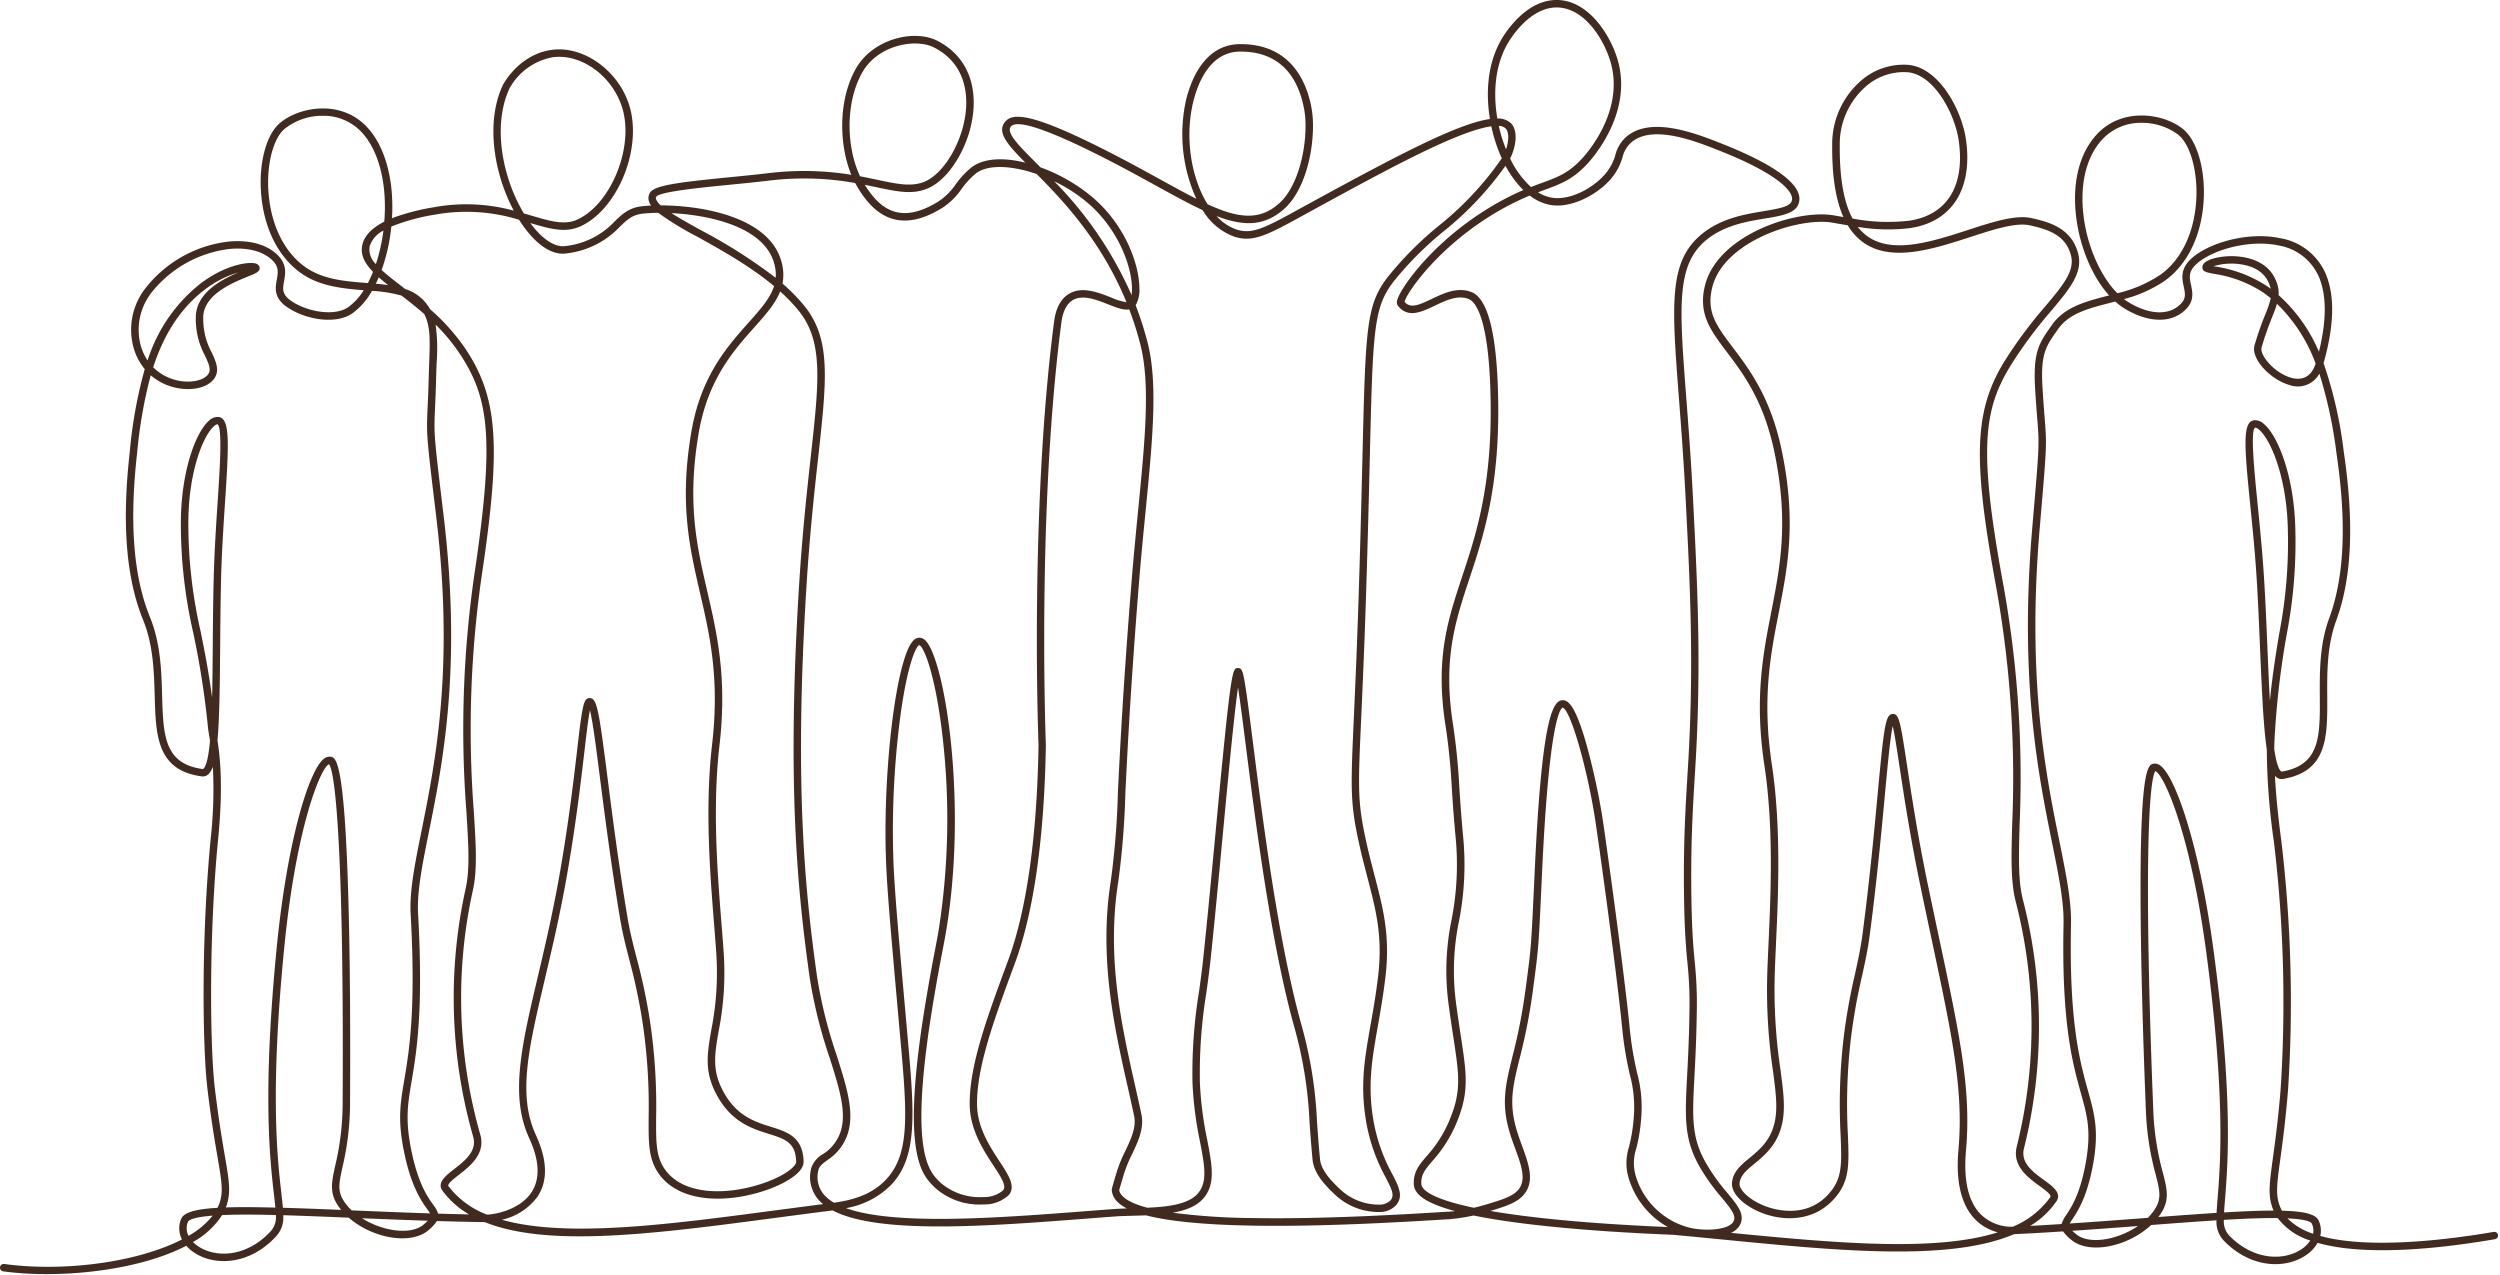 <svg xmlns="http://www.w3.org/2000/svg" xmlns:xlink="http://www.w3.org/1999/xlink" width="455" height="232" viewBox="0 0 455 232"><defs><clipPath id="a"><rect width="454.648" height="231.889" fill="none"/></clipPath><clipPath id="c"><rect width="455" height="232"/></clipPath></defs><g id="b" clip-path="url(#c)"><g clip-path="url(#a)"><path d="M454.639,224.757a.68.68,0,0,0-.783-.553c-7.526,1.3-22.4,3.287-31.565.741a4.3,4.3,0,0,0-.315-2.848c-.538-1.133-2.707-1.653-6.666-1.752a6.622,6.622,0,0,1-.4-.879c-.768-2.062-.513-3.932.1-8.452.391-2.87.927-6.8,1.4-12.429a247.53,247.53,0,0,0-1.217-45.591c-.664-5.018-1-8.868-1.158-11.822a1.947,1.947,0,0,0,.275.277,1.431,1.431,0,0,0,1.171.325c8.16-1.367,8.122-7.689,8.077-15.008-.027-4.324-.056-9.226,1.628-13.8,2.849-7.725,3.3-17.771,1.385-30.71a77.49,77.49,0,0,0-3.683-16.163c1.926-6.732,2.074-12.158.441-16.132A10.987,10.987,0,0,0,415,43.352c-5.991-1.279-13.254.935-16.277,3.806-1.96,1.861-1.583,3.614-1.281,5.023.3,1.391.514,2.4-1.124,3.633-2.628,1.983-6.477.791-9.2-.985q-.279-.181-.553-.39a24.082,24.082,0,0,0,7.385-3.311c4.32-3.061,6.925-8.644,7.148-15.32.18-5.381-1.339-10.331-3.78-12.318-3.477-2.829-11.088-4.093-15.753,1.027-3.176,3.484-4.483,8.856-3.683,15.126.71,5.556,2.988,10.816,5.974,14.125l-.27.07c-4.036,1.046-7.848,2.034-10.134,5.3l-.223.318c-2.089,2.974-3.239,4.612-2.838,11.276.147,2.428.28,4.1.387,5.44.385,4.827.385,4.827-.835,19.058l-.054.629c-2.4,27.949,1.078,45.112,3.614,57.644,1.2,5.933,2.149,10.62,2.063,14.682-.386,18.034,1.657,25.373,3.148,30.732,1.147,4.121,1.9,6.843.949,12.39-1.024,5.955-2.668,8.42-3.651,9.892a5.133,5.133,0,0,0-.8,1.576c-1.9.122-3.817.236-5.721.339a15.707,15.707,0,0,0,4.759-4.438c1.048-1.522-.618-2.733-2.229-3.9-2.012-1.462-4.293-3.12-3.665-5.741a91.985,91.985,0,0,0-.154-45.165c-.913-3.487-.8-7.829-.632-13.839a196.886,196.886,0,0,0-3.182-44.776c-4.3-23.73-3.324-30.79,1.577-38.779A79.786,79.786,0,0,1,373.3,56.6c3.411-4.069,5.875-7.01,4.9-10.563-1.295-4.7-5.59-5.685-8.432-6.335-2.915-.666-7.129.7-11.591,2.151-6.453,2.1-13.768,4.469-18.351,1.114a8.526,8.526,0,0,1-1.708-1.675,32.727,32.727,0,0,0,9.6.208c7.586-1.163,11.358-7.177,10.09-16.088-.756-5.314-4.8-13-10.416-13.6a11.783,11.783,0,0,0-8.991,3.148,15.274,15.274,0,0,0-4.943,11.5c-.04,5.569.633,9.891,2.042,13.041q-.687-.117-1.369-.238l-.376-.066c-6.638-1.158-21.1,3.426-23.44,12.74-1.3,5.158,1.018,8.221,3.949,12.1,3.012,3.983,6.759,8.94,8.7,18.341,2.6,12.616,1.057,20.537-.58,28.922-1.521,7.791-3.1,15.849-1.257,28.044,1.705,11.31,1.151,23.442.747,32.3-.094,2.058-.183,4-.235,5.736a100,100,0,0,0,1.05,17.588c.453,3.438.811,6.154.434,8.58-.591,3.8-2.773,5.605-4.7,7.2-1.576,1.3-3.066,2.536-3.207,4.582-.135,1.954,2.3,4.287,5.792,5.548,4.2,1.516,9.972,1.351,13.585-3.663,2.038-2.828,1.92-5.782,1.725-10.676a103.6,103.6,0,0,1,.542-17.5,106.277,106.277,0,0,1,2.015-11.341c.548-2.489,1.065-4.839,1.4-7.386,1.321-10.023,2.166-19.093,2.782-25.716.512-5.491.966-10.378,1.414-12.451.347,1.445.768,4.227,1.237,7.322.82,5.41,1.943,12.819,3.816,21.84.726,3.5,1.412,6.727,2.051,9.735,3.755,17.677,5.823,27.414,4.86,38.247-.511,5.749.5,9.983,2.991,12.584a8.776,8.776,0,0,0,4.168,2.409c-11.391,3.614-29.531,1.946-48.556.1a3.3,3.3,0,0,0,1.733-1.64c.766-1.818-.554-3.411-2.38-5.616a35.667,35.667,0,0,1-3.993-5.6c-2.583-4.666-2.4-8.159-2-15.813.153-2.948.344-6.616.411-11.169a73.479,73.479,0,0,0-.369-9.487c-.238-2.529-.507-5.4-.606-11.708-.15-9.6.276-16.556.619-22.148.063-1.034.124-2.031.179-3,1.014-17.882.279-32.2-.5-47.359-.371-7.227-.833-13.264-1.241-18.589-1.261-16.459-1.836-23.971,3.565-28.5,3.272-2.745,7.45-3.436,10.807-3.991,3.271-.541,5.853-.968,6.2-3.156.6-3.766-7.166-7.7-13.788-10.336-4.881-1.944-13.051-5.2-17.6-1.447A6.514,6.514,0,0,0,294,28.2a9.191,9.191,0,0,1-2.158,3.811c-2.23,2.386-6.2,4.512-9.455,3.958A6.847,6.847,0,0,1,279.92,35c.417-.157.819-.305,1.211-.449,2.921-1.073,5.031-1.849,7.652-4.611.866-.912,8.384-9.192,5.686-18.863C293.254,6.712,289.334.165,283.522,0c-5.759-.158-9.605,6.022-10.316,7.263-2.452,4.28-2.838,9.564-2.039,14.4-5.814.8-16.956,6.676-32.682,15.267q-.975.531-1.847,1.012c-6.313,3.469-8.675,4.768-11.547,3.844a8.757,8.757,0,0,1-3.679-2.462c4.866,1.872,8.689,1.927,12.309-1.309,4.527-4.048,5.839-13.285,5.015-18.122C237.98,15.456,235.3,8.031,225.8,8.031h-.122c-6.361.042-8.871,6.345-9.8,10.1a28.493,28.493,0,0,0,1.851,18.048c-1.983-1-4.167-2.2-6.6-3.54-2.758-1.517-5.883-3.237-9.367-5.014-13.647-6.959-17.4-7.216-18.831-5.46-1.529,1.874.324,4.049,3.684,7.439-3.944-.978-7.631-.864-9.884.922a15.83,15.83,0,0,0-2.792,3.017,11.463,11.463,0,0,1-3.194,3.159c-3,1.833-5.535,2.443-7.749,1.865-2.062-.539-3.9-2.155-5.6-4.932.711.142,1.385.285,2.024.421,3.876.822,6.675,1.417,9.445.228,4.314-1.851,8.134-8.741,8.343-15.046.178-5.354-2.17-9.549-6.608-11.813-4.276-2.18-11.887-.33-14.927,5.237-3.216,5.888-2.9,13.885-.737,19.147a53.928,53.928,0,0,0-15.292-.271c-2.182.258-4.544.491-6.827.716-9.474.935-13.712,1.485-14.521,2.824a1.864,1.864,0,0,0-.211,1.475,2.738,2.738,0,0,0,.414.856c-.678.032-1.287.082-1.807.146-2.278.281-3.517,1.48-4.829,2.749a14.4,14.4,0,0,1-8.915,4.472c-1.851.305-4.131-1.136-6.264-3.959l-.164-.22c3.524,1.043,6.323,1.845,9.049.628,6.453-2.882,10.958-13.021,9.271-20.863-1.484-6.9-8.255-12.166-14.483-11.278-5.96.849-8.8,6.315-8.821,6.369-3.215,6.795-1.625,16.176,1.972,22.883A32.724,32.724,0,0,0,79,37.714a39.545,39.545,0,0,0-7.655,2c.42-7.07-1.307-13.27-4.707-16.754C61.8,18,54.236,19.521,50.858,22.468c-2.372,2.069-3.722,7.068-3.36,12.435.451,6.664,3.244,12.156,7.666,15.067,3.3,2.171,7.374,2.561,11.033,2.849a10.847,10.847,0,0,1-2.794,3.07c-2.521,1.769-7.6.849-10.447-1.155-1.68-1.18-1.5-2.192-1.247-3.593.254-1.419.57-3.184-1.452-4.976-1.955-1.734-4.97-2.519-8.494-2.213a22.45,22.45,0,0,0-15.234,8.433A12.24,12.24,0,0,0,24.42,63.647a10.66,10.66,0,0,0,1.924,3.529A82.608,82.608,0,0,0,23.622,82.2c-1.474,13-.679,23.022,2.431,30.646,1.84,4.51,1.977,9.409,2.1,13.732.2,7.317.382,13.636,8.585,14.724a1.449,1.449,0,0,0,1.16-.365,3.339,3.339,0,0,0,.841-1.414,81.414,81.414,0,0,1-.375,12.95c-1.78,18.193-1.5,38.2-.617,45.639.667,5.608,1.336,9.518,1.825,12.373.77,4.5,1.089,6.358.391,8.444a7.208,7.208,0,0,1-.367.892c-3.956.233-6.109.827-6.609,1.978a4.362,4.362,0,0,0,.134,3.778C25,229.766,11.528,231.522.77,230.044a.678.678,0,1,0-.184,1.344,58.9,58.9,0,0,0,7.93.5c8.8,0,18.711-1.674,25.387-5.16a7.115,7.115,0,0,0,1.5,1.291c3.76,2.444,10.068,2.2,14.849-3.01a4.961,4.961,0,0,0,1.294-3.838c3.6.1,7.6.268,11.921.448,4.421,3.843,11.447,5.01,14.584,2.216a7.54,7.54,0,0,0,1.471-1.607c2.9.087,5.829.156,8.714.2,11.628,4.7,31.194,2.1,53.106-.8,3.02-.4,6.07-.805,9.131-1.194.343-.043.7-.089,1.063-.138,8.378,4.408,28.376,2.868,46.254,1.493q2.568-.2,5.059-.385c1.043-.078,2.217-.108,3.459-.141.748-.019,1.513-.039,2.278-.07,3.744.972,9.714,1.7,19.233,1.87,12.99.235,27.849-.673,35.836-1.161a31.461,31.461,0,0,0,4.528-.682c2.615.539,5.849,1.06,9.845,1.548,10.447,1.273,21.672,1.758,25.361,1.918.63.027,1.019.043,1.116.052,3.057.278,6.126.577,9.182.875,21.029,2.049,41.147,4.01,52.877-.993l.141-.005c2.9-.137,5.848-.308,8.771-.5A7.528,7.528,0,0,0,377,225.667c3.226,2.683,10.2,1.282,14.5-2.712,4.309-.327,8.3-.628,11.9-.854a4.963,4.963,0,0,0,1.424,3.791c4.956,5.038,11.268,5.072,14.943,2.5A6.615,6.615,0,0,0,421.8,226.2c8.984,2.566,22.957.943,32.281-.663a.678.678,0,0,0,.553-.783M274.382,7.942c.394-.688,3.98-6.721,9.1-6.582,5.078.14,8.572,6.1,9.68,10.078,2.5,8.951-4.551,16.71-5.363,17.565-2.4,2.533-4.286,3.224-7.137,4.272-.622.229-1.294.476-2.025.764a16.836,16.836,0,0,1-3.791-5.192c1.038-2.057,1.526-4.986.156-6.408a3.365,3.365,0,0,0-2.487-.867c-.784-4.586-.446-9.6,1.864-13.629M274.1,27.178a27.227,27.227,0,0,1-1.318-4.263,1.866,1.866,0,0,1,1.246.464c.631.656.6,2.254.071,3.8m-56.909-8.721c.835-3.371,3.049-9.033,8.494-9.069h.112c8.073,0,10.767,5.831,11.6,10.736.789,4.633-.573,13.3-4.582,16.884-3.606,3.224-7.5,2.7-13.038.164-2.957-4.747-4.214-12.15-2.587-18.714m-60.329-5.147c2.818-5.159,9.793-6.376,13.121-4.679,5.054,2.578,5.982,7.165,5.869,10.559-.19,5.737-3.706,12.207-7.523,13.845-2.376,1.019-5,.462-8.629-.309-.972-.206-2.021-.429-3.16-.641-2.348-4.884-2.868-12.936.321-18.776m-64.1,2.723a11.31,11.31,0,0,1,7.786-5.607c5.568-.793,11.625,3.983,12.968,10.22,1.54,7.157-2.669,16.736-8.5,19.34-2.3,1.03-4.929.252-8.251-.732-.46-.136-.93-.275-1.414-.414-3.877-6.411-5.806-16.009-2.589-22.807M55.911,48.842c-4.065-2.676-6.637-7.788-7.059-14.026-.331-4.893.86-9.55,2.9-11.327a11.037,11.037,0,0,1,6.99-2.418A9.48,9.48,0,0,1,65.666,23.9c3.248,3.33,4.834,9.451,4.274,16.442-1.964,1-3.549,2.344-3.983,4.163s.4,3.386,1.931,4.976a22.048,22.048,0,0,1-.935,2.038l-.212-.017c-3.782-.294-7.692-.6-10.829-2.664m12.5-.781a3.645,3.645,0,0,1-1.133-3.238,4.93,4.93,0,0,1,2.5-2.848,31.934,31.934,0,0,1-1.363,6.085m.519,2.418c.519.463,1.087.931,1.69,1.411-.722-.1-1.466-.181-2.223-.249q.277-.562.533-1.162m-30.213,67.06c-.024,3.206-.05,6.447-.118,9.432-.646-4.866-1.4-8.635-2.093-12.061a87.5,87.5,0,0,1-2.232-19.675c0-9.364,2.718-15.954,4.647-17.642a1.251,1.251,0,0,1,.663-.376c.913.662.422,8.08.028,14.041-.282,4.262-.6,9.092-.727,14.035-.1,4.1-.136,8.243-.168,12.246m-4.487,104.8c.09-.209.694-.785,4.471-1.087a15.041,15.041,0,0,1-4.394,3.672,2.966,2.966,0,0,1-.078-2.585m15.027,1.754c-4.271,4.65-9.83,4.923-13.111,2.791a6.025,6.025,0,0,1-1.023-.834,14.857,14.857,0,0,0,5.3-4.9c.805-.037,1.715-.063,2.743-.076,2.094-.025,4.45,0,7.032.067a3.768,3.768,0,0,1-.939,2.957m2.222-4.276c-.063-.763-.162-1.632-.277-2.641-.728-6.39-2.084-18.285.524-44.694,2.2-22.275,6.689-32.84,8.148-33.4,1.312,1.7,2.725,18.734,2.482,61.593a49.579,49.579,0,0,1-1.345,11.447c-.741,3.373-1.17,5.327,1.08,8.08-3.96-.163-7.492-.3-10.612-.389m25.674,3.006c-2.261,2.015-7.436,1.334-11.271-1.1,3.821.159,7.871.323,11.982.456-.187.179-.423.39-.712.647M64.341,220.3l-.328-.014q-.227-.212-.44-.434c-2.318-2.536-2-3.97-1.241-7.434a50.862,50.862,0,0,0,1.377-11.73c.065-11.416.041-27.831-.437-41.206-.769-21.517-2.222-21.666-3.183-21.764a1.617,1.617,0,0,0-1.194.424c-2.712,2.217-6.621,14.959-8.521,34.207-2.622,26.554-1.256,38.541-.522,44.981.109.954.2,1.759.262,2.451-3.581-.09-6.574-.111-9.01-.029.05-.13.1-.261.142-.393.805-2.41.446-4.507-.341-9.1-.487-2.841-1.153-6.731-1.815-12.3-.855-7.2-1.127-27.488.62-45.347.928-9.488.35-14.775-.127-17.867.357-3.962.429-9.709.487-17.191.031-4,.063-8.131.167-12.222.125-4.915.443-9.731.724-13.98.714-10.792.921-15.183-1.162-15.46a2.258,2.258,0,0,0-1.775.686c-2.476,2.167-5.108,9.445-5.11,18.662a88.578,88.578,0,0,0,2.259,19.942,155.333,155.333,0,0,1,2.676,17.2c.038.392.115.857.213,1.447.049.3.1.621.158.975-.245,2.715-.623,4.6-1.216,5.118-.057.05-.077.046-.092.044-7.058-.936-7.2-6.171-7.408-13.418-.125-4.438-.266-9.468-2.2-14.206-3.022-7.408-3.787-17.215-2.339-29.981A84.415,84.415,0,0,1,27.432,68.3a10.437,10.437,0,0,0,6.284,2.5c2.678.133,4.859-.81,5.559-2.4.591-1.341-.027-2.688-.742-4.248A12.873,12.873,0,0,1,37,57.463c.291-3.939,5.368-6.013,8.1-7.127,1.412-.577,1.941-.793,2.114-1.282a.772.772,0,0,0-.051-.632,1.1,1.1,0,0,0-.784-.5c-1.289-.273-5.409.278-9.93,3.719A28.958,28.958,0,0,0,26.861,65.6a9.533,9.533,0,0,1-1.15-2.375,11.023,11.023,0,0,1,1.882-10A21.363,21.363,0,0,1,41.882,45.3c3.15-.273,5.8.393,7.477,1.877,1.452,1.288,1.26,2.363,1.016,3.723-.26,1.454-.585,3.264,1.8,4.941,3.3,2.314,8.905,3.33,12.005,1.156A12.771,12.771,0,0,0,67.7,52.942a24.675,24.675,0,0,1,5.392.865c1.3,1.007,2.706,2.106,4.11,3.338,1.154,2.2,1.062,4.751.911,8.917-.03.825-.062,1.709-.087,2.662-.063,2.419-.139,4.085-.2,5.424C77.6,79.1,77.6,79.1,79.316,93.392l.075.625c3.307,27.508-.147,44.657-2.669,57.178-1.238,6.146-2.216,11-1.979,15.262.968,17.42-.263,24.733-1.162,30.073-.746,4.433-1.239,7.363,0,13.315,1.286,6.2,3.189,8.851,4.211,10.277a8.459,8.459,0,0,1,.482.713c-4.809-.153-9.542-.35-13.93-.534M37.305,64.713c.626,1.367,1.079,2.354.733,3.137-.457,1.037-2.2,1.692-4.253,1.591a9,9,0,0,1-5.906-2.594c1.731-5.315,4.547-10.446,9.388-14.13a18.223,18.223,0,0,1,6.094-3.127c-3.083,1.322-7.4,3.591-7.711,7.773A14.027,14.027,0,0,0,37.3,64.712M79.744,220.88a5.077,5.077,0,0,0-.854-1.548c-1.032-1.438-2.758-3.846-3.986-9.762-1.183-5.7-.707-8.533.014-12.814.909-5.4,2.154-12.8,1.178-30.373-.227-4.088.736-8.868,1.955-14.919,2.54-12.612,6.019-29.885,2.687-57.608l-.075-.625c-1.7-14.182-1.7-14.182-1.485-19.019.061-1.344.137-3.018.2-5.45.025-.949.056-1.828.086-2.649a32.846,32.846,0,0,0-.182-7.029,33.4,33.4,0,0,1,4.375,5.269c5.17,7.818,6.385,14.84,2.9,38.7A196.985,196.985,0,0,0,84.9,147.914c.368,6,.634,10.336-.16,13.852a91.967,91.967,0,0,0,1.386,45.144c.716,2.6-1.506,4.332-3.468,5.862-1.57,1.226-3.195,2.493-2.1,3.978a16.044,16.044,0,0,0,4.81,4.271c-1.874-.037-3.757-.085-5.632-.141m1.911-4.936c-.291-.394.539-1.088,1.839-2.1,2.067-1.613,4.9-3.822,3.941-7.292a90.642,90.642,0,0,1-1.371-44.485c.836-3.7.565-8.121.19-14.233A195.754,195.754,0,0,1,87.9,103.251C91.182,80.782,90.514,72.26,84.79,63.6a37.253,37.253,0,0,0-6.513-7.32,9.3,9.3,0,0,0-.656-1A7.863,7.863,0,0,0,73.747,52.6l-.446-.344c-1.485-1.143-2.81-2.163-3.843-3.122a33.111,33.111,0,0,0,1.763-7.9,37,37,0,0,1,8.016-2.182A32.288,32.288,0,0,1,94.471,40q.542.858,1.126,1.632c2.483,3.287,5.17,4.879,7.568,4.479a15.749,15.749,0,0,0,9.635-4.835c1.243-1.2,2.224-2.152,4.052-2.377a26.48,26.48,0,0,1,2.939-.166,55.455,55.455,0,0,0,7.075,4.324c4.434,2.467,9.664,5.376,14.014,9.015-.7,2.218-2.468,4.2-4.615,6.611-3.877,4.347-8.7,9.757-10.431,19.867-2.218,12.965-.373,20.958,1.581,29.42,1.76,7.623,3.58,15.5,2.185,27.523-1.333,11.494-.36,23.676.351,32.572.164,2.048.318,3.982.429,5.7a53.3,53.3,0,0,1-.918,13.646c-.793,4.6-1.366,7.919,1.319,12.46,2.631,4.451,6.23,5.582,9.121,6.49,2.957.929,4.91,1.543,5,5.08.018.733-1.734,2.394-5.682,3.8-6.382,2.268-14.424,2.487-18-2.138-1.847-2.387-1.832-5.011-1.8-9.774a104.765,104.765,0,0,0-1.153-17.676,107.315,107.315,0,0,0-2.427-11.4c-.625-2.439-1.215-4.744-1.628-7.22-1.658-9.947-2.763-18.6-3.651-25.554-1.577-12.354-1.922-14.343-3.172-14.426-1.2-.073-1.394,1.269-2.344,9.4-.633,5.419-1.5,12.842-3.059,21.885-1.279,7.421-2.789,13.837-4.122,19.5-2.953,12.547-5.087,21.613-1.553,29.3,1.877,4.084,2.024,7.393.437,9.834-1.943,2.988-6.1,4.011-8.114,4.086a15.82,15.82,0,0,1-6.97-5.123M122.214,38.79c6.935.35,16.762,2.468,18.662,9.059a7.516,7.516,0,0,1,.3,2.716,94.912,94.912,0,0,0-13.654-8.689c-1.945-1.082-3.839-2.135-5.31-3.086m18.951,181.488c-19.429,2.579-38.064,5.051-49.823,1.715a10.928,10.928,0,0,0,6.535-4.274c1.857-2.856,1.743-6.6-.342-11.138-3.339-7.267-1.358-15.685,1.642-28.427,1.337-5.679,2.852-12.117,4.138-19.578,1.565-9.079,2.434-16.523,3.069-21.958.363-3.108.69-5.9.987-7.359.518,2.056,1.139,6.926,1.837,12.4.842,6.6,2,15.634,3.658,25.606.423,2.534,1.02,4.865,1.651,7.334a106.327,106.327,0,0,1,2.4,11.265,103.56,103.56,0,0,1,1.138,17.468c-.028,4.9-.044,7.854,2.088,10.61,3.992,5.16,12.685,5.017,19.528,2.585,3.215-1.142,6.633-3.084,6.584-5.107-.11-4.508-2.944-5.4-5.945-6.341-2.81-.883-5.994-1.883-8.361-5.887-2.431-4.112-1.921-7.067-1.15-11.54a54.465,54.465,0,0,0,.935-13.964c-.112-1.732-.267-3.671-.431-5.724-.706-8.84-1.673-20.946-.355-32.307,1.422-12.251-.425-20.25-2.211-27.985-1.922-8.325-3.738-16.189-1.566-28.886,1.664-9.727,6.345-14.976,10.106-19.194,2.041-2.288,3.835-4.3,4.714-6.55a31.679,31.679,0,0,1,3.214,3.319c4.687,5.654,3.9,12.744,2.343,26.866-.676,6.119-1.518,13.735-2.1,23.086-2.311,36.845-.23,56.237,1.9,71.522a86.977,86.977,0,0,0,3.642,14.657c1.717,5.429,3.074,9.718,2.078,13.221a7.667,7.667,0,0,1-3.31,4.346,4.578,4.578,0,0,0-2.112,2.546,6.275,6.275,0,0,0,1.314,5.733,7.331,7.331,0,0,0,.84.813q-4.341.555-8.632,1.131m8.814-2.835a4.926,4.926,0,0,1-1.01-4.556c.14-.653.784-1.134,1.6-1.744a9.04,9.04,0,0,0,3.8-5.062c1.107-3.9-.3-8.354-2.09-14a85.778,85.778,0,0,1-3.592-14.435c-2.123-15.219-4.2-34.532-1.891-71.25.585-9.319,1.424-16.917,2.1-23.022,1.6-14.5,2.407-21.784-2.646-27.88a33.877,33.877,0,0,0-3.835-3.891,8.585,8.585,0,0,0-.236-4.129c-2.326-8.068-14.564-10.084-21.9-10.1a2.758,2.758,0,0,1-.889-1.166.5.5,0,0,1,.058-.42c.7-.919,8.1-1.649,13.5-2.182,2.289-.226,4.658-.46,6.853-.719a52.72,52.72,0,0,1,15.835.418c.038.071.077.142.116.211,2.018,3.6,4.275,5.678,6.9,6.364,2.589.676,5.467.016,8.8-2.019a12.712,12.712,0,0,0,3.564-3.491,14.512,14.512,0,0,1,2.558-2.779c2.162-1.713,6.537-1.5,11.1.078,4.868,4.9,11.821,12.266,16.343,23.329a11.127,11.127,0,0,1-2.8-.86c-2.438-.959-5.472-2.153-7.859-.542-2.058,1.389-2.4,4.048-2.548,5.183-4.438,34.343-2.819,76.4-2.8,76.781-.326,20.855-3.148,32.733-5.458,39.025l-.5,1.349c-3.431,9.331-6.673,18.144-6.569,25.165.066,4.525,2.521,8.274,4.313,11.01,1.366,2.086,2.444,3.733,1.776,4.518a5.257,5.257,0,0,1-3.6,1.233,10.934,10.934,0,0,1-7.744-2.563l-.055-.052c-2.227-2.144-5.954-5.733-1.118-34.065.7-4.114,1.142-6.4,1.495-8.23.244-1.267.437-2.268.641-3.482,3.881-23.059-.123-48.687-3.6-52.723a1.655,1.655,0,0,0-1.286-.688,1.6,1.6,0,0,0-1.126.566c-3.037,3.211-5.526,23.358-4.93,39.921.194,5.395.924,13.574,2.379,29.882l.149,1.664c1.317,14.678,1.978,22.046-2.73,26.8-2.736,2.762-6.3,3.571-9.259,4a7.173,7.173,0,0,1-1.8-1.443M191.85,32.984a28.307,28.307,0,0,1,6.429,4.221c5.206,4.614,7.66,11.108,7.737,15.189a7.634,7.634,0,0,1-.075,1.3,68.6,68.6,0,0,0-14.09-20.712m10.9,187.061c-1.658.123-3.349.253-5.062.385-15.763,1.213-34.755,2.675-43.718-.545A15.216,15.216,0,0,0,162,215.838c5.151-5.2,4.429-13.254,3.117-27.874l-.15-1.679c-1.452-16.269-2.181-24.436-2.373-29.795a160.341,160.341,0,0,1,1.3-26.353c1.375-10,2.982-12.607,3.4-12.732.858.249,2.993,5.464,4.278,16.9a130.875,130.875,0,0,1-.727,34.929c-.2,1.2-.393,2.193-.635,3.451-.354,1.84-.795,4.13-1.5,8.258-4.957,29.04-1.063,32.789,1.514,35.27l.054.052a12.172,12.172,0,0,0,8.752,2.941,6.442,6.442,0,0,0,4.559-1.7c1.325-1.557,0-3.579-1.675-6.139-1.8-2.743-4.031-6.156-4.092-10.289-.1-6.769,3.1-15.468,6.486-24.677l.5-1.35c2.346-6.39,5.212-18.425,5.54-39.508-.017-.42-1.631-42.363,2.792-76.59.123-.954.412-3.187,1.962-4.234,1.8-1.212,4.351-.207,6.6.68,1.48.582,2.806,1.1,3.816.913a59.2,59.2,0,0,1,2.025,6.383c1.851,7.217.846,17.455-.426,30.416-.409,4.164-.831,8.47-1.2,13.076-1.519,18.981-2.086,30.452-2.461,38.043a147.4,147.4,0,0,1-1.284,16.066c-2.213,14.063.608,26.592,3.1,37.645.4,1.774.776,3.449,1.129,5.113.45,2.121-.554,4.235-1.617,6.474a25.532,25.532,0,0,0-1.461,3.517l-.055.181c-.971,3.236-.971,3.236-.9,3.616.169.975.751,2.083,2.727,3.094-.827.025-1.614.057-2.349.111m.957-3.417c.012-.16.263-1,.869-3.014l.054-.181a24.528,24.528,0,0,1,1.387-3.325c1.113-2.344,2.264-4.768,1.719-7.337-.355-1.672-.733-3.351-1.133-5.128-2.462-10.936-5.252-23.33-3.079-37.137a148.512,148.512,0,0,0,1.3-16.209c.375-7.584.94-19.043,2.458-38,.368-4.593.79-8.893,1.2-13.051,1.285-13.094,2.3-23.437.39-30.885a60.8,60.8,0,0,0-2.178-6.81,5.672,5.672,0,0,0,.681-3.178c-.085-4.514-2.652-11.267-8.193-16.179a31.329,31.329,0,0,0-9.809-5.74l-.7-.706c-3.252-3.252-5.6-5.6-4.688-6.722,1.125-1.379,6.9.577,17.165,5.811,3.465,1.767,6.581,3.481,9.33,4.993,3.132,1.723,5.9,3.247,8.4,4.413a11.188,11.188,0,0,0,5.8,4.84c3.429,1.1,6.118-.377,12.615-3.947l1.843-1.011c8.436-4.608,16.4-8.961,22.856-11.876,4.671-2.111,7.6-3.015,9.426-3.266a27.9,27.9,0,0,0,1.909,5.819c-.058.091-.118.18-.181.267A57.45,57.45,0,0,1,261.965,41a62.737,62.737,0,0,0-8.986,8.915c-4.341,5.31-4.431,9.051-5.016,33.389-.159,6.606-.357,14.826-.685,25.017-.313,9.712-.633,16.8-.865,21.975-.562,12.471-.7,15.434.693,22.085.57,2.729,1.18,5.069,1.77,7.332,1.569,6.019,2.809,10.773,1.926,18.069-.4,3.351-.919,6.262-1.372,8.83-1.038,5.885-1.859,10.534-.906,16.823a32.647,32.647,0,0,0,3.7,10.917c1.161,2.26,1.6,3.214.832,4.133a2.8,2.8,0,0,1-1.959.758,10.292,10.292,0,0,1-6.9-2.525c-2.576-2.332-3.8-4.114-3.956-5.778-.249-2.6-.406-4.807-.545-6.757a77.171,77.171,0,0,0-2.9-17.888c-4.2-15.225-6.933-36.776-8.745-51.037-.491-3.863-.915-7.2-1.258-9.5-.545-3.649-.729-4.19-1.507-4.169-1.029.034-1.243.042-4.117,30.565-.748,7.946-1.522,16.162-2.227,22.7-.2,1.9-.466,3.788-.719,5.617a91.61,91.61,0,0,0-1.189,16.663,66.474,66.474,0,0,0,1.365,10.638c.843,4.427,1.4,7.352-.385,9.431-1.706,1.987-5.44,2.44-9.216,2.6-3.887-1.038-4.936-2.288-5.1-3.193m59.864,3.914c-7.965.487-22.79,1.4-35.725,1.159a119.115,119.115,0,0,1-14.386-.969c2.311-.409,4.33-1.167,5.587-2.631,2.211-2.575,1.572-5.927.688-10.568a64.349,64.349,0,0,1-1.342-10.43,90.51,90.51,0,0,1,1.177-16.432c.254-1.839.517-3.74.724-5.658.706-6.548,1.48-14.769,2.228-22.719.99-10.516,2.085-22.141,2.808-27.154.371,2.361.853,6.147,1.38,10.3,1.817,14.3,4.562,35.909,8.783,51.226a76.105,76.105,0,0,1,2.852,17.625c.14,1.957.3,4.175.548,6.79.194,2.025,1.55,4.077,4.4,6.654a11.636,11.636,0,0,0,7.9,2.872,4.03,4.03,0,0,0,2.9-1.24c1.378-1.646.521-3.314-.665-5.624a31.441,31.441,0,0,1-3.566-10.5c-.92-6.069-.117-10.621.9-16.385.456-2.585.973-5.516,1.382-8.9.913-7.551-.355-12.415-1.96-18.573-.586-2.247-1.192-4.571-1.755-7.267-1.354-6.484-1.235-9.113-.666-21.747.233-5.179.553-12.272.866-21.992.328-10.2.526-18.421.685-25.029.576-23.935.665-27.614,4.71-32.564a61.6,61.6,0,0,1,8.814-8.739A59.2,59.2,0,0,0,274,30.17a18.2,18.2,0,0,0,3.251,4.423c-1.157.5-2.45,1.1-3.9,1.89C261.32,43,254.717,52.573,254.266,54.721a1.076,1.076,0,0,0,.15.916c1.817,2.339,4.3,1.151,6.71,0,2.044-.977,4.158-1.986,6.151-1.226,1.157.442,3.867,3.2,4.027,19.25.15,15.116-2.684,23.69-5.185,31.255-2.62,7.924-4.882,14.768-3.1,26.726a111.832,111.832,0,0,1,1.191,11.477c.145,2.308.309,4.924.69,9.03a52.18,52.18,0,0,1-.732,15.339,45.754,45.754,0,0,0-.469,15.7c.287,2.157.572,4.013.822,5.651.992,6.49,1.446,9.452-.4,14.247a22.914,22.914,0,0,1-4.479,7.342c-1.356,1.593-2.427,2.851-2.33,5.079.061,1.382,1.112,3.191,7.5,4.911-.685.085-1.127.115-1.243.121m39.88,2.782c-14.62-.632-25.075-1.692-32.187-2.929,3.092-.935,5.155-1.614,6.344-3.317,1.652-2.365.577-5.319-.561-8.445-.372-1.022-.757-2.078-1.067-3.156-1.382-4.816-.638-7.843.6-12.859a103.919,103.919,0,0,0,2.374-12.1l.173-1.306c.9-6.77.9-6.77,1.477-19.256l.062-1.332c1.245-26.775,3.206-29.6,3.734-29.832,1.353.329,4.226,10.034,5.8,19.593.547,3.322,4.015,28.306,5.022,38.566a64.117,64.117,0,0,0,1.418,8.665,22.585,22.585,0,0,1,.706,7.768,30.189,30.189,0,0,1-.863,5.344,9.535,9.535,0,0,0-.167,5.333,15.258,15.258,0,0,0,7.231,9.266h-.09m4.272.167a13.737,13.737,0,0,1-10.1-9.765,8.232,8.232,0,0,1,.173-4.682,31.412,31.412,0,0,0,.9-5.56,23.7,23.7,0,0,0-.735-8.162,62.962,62.962,0,0,1-1.391-8.5c-1.01-10.283-4.486-35.324-5.033-38.654a125.733,125.733,0,0,0-2.849-12.838c-1.962-6.856-3.255-7.89-4.258-7.89h-.086c-1.866.1-3.768,3.947-5.033,31.124l-.062,1.33c-.578,12.428-.578,12.428-1.467,19.14l-.173,1.306a102.693,102.693,0,0,1-2.346,11.953c-1.242,5.054-2.063,8.393-.581,13.557.322,1.123.715,2.2,1.1,3.246,1.058,2.907,1.973,5.418.724,7.206-.971,1.391-2.986,2-6.035,2.919-.786.237-1.538.432-2.238.593-6.664-1.4-9.493-2.966-9.554-4.365-.075-1.7.709-2.616,2.007-4.14a24.4,24.4,0,0,0,4.713-7.733c1.978-5.131,1.477-8.41.478-14.94-.25-1.632-.533-3.482-.818-5.625a44.61,44.61,0,0,1,.462-15.3,53.361,53.361,0,0,0,.745-15.69c-.379-4.085-.542-6.69-.686-8.989a112.966,112.966,0,0,0-1.2-11.593c-1.738-11.639.477-18.34,3.043-26.1,2.534-7.665,5.406-16.353,5.254-31.694-.124-12.412-1.772-19.31-4.9-20.5-2.535-.968-5.023.221-7.218,1.27-2.41,1.151-3.859,1.756-4.941.527.354-1.64,6.677-10.911,18.4-17.257a45.057,45.057,0,0,1,4.4-2.094,8.626,8.626,0,0,0,3.751,1.713c3.731.632,8.2-1.719,10.672-4.369a10.608,10.608,0,0,0,2.452-4.3,5.267,5.267,0,0,1,1.662-2.773c3.928-3.239,11.632-.173,16.236,1.661,9.958,3.966,13.219,7.179,12.95,8.863-.186,1.165-2.053,1.531-5.085,2.033-3.521.582-7.9,1.307-11.458,4.29-5.934,4.98-5.342,12.709-4.046,29.645.408,5.318.869,11.345,1.239,18.555.776,15.121,1.509,29.4.5,47.213-.055.966-.116,1.961-.178,2.993-.344,5.615-.772,12.6-.621,22.252.1,6.366.372,9.26.613,11.814a71.578,71.578,0,0,1,.363,9.34c-.066,4.526-.257,8.181-.409,11.118-.4,7.679-.6,11.534,2.171,16.54a36.734,36.734,0,0,0,4.135,5.808c1.722,2.08,2.6,3.213,2.174,4.225-.647,1.536-4.656,1.944-7.806,1.282m27.1-197.026a13.937,13.937,0,0,1,4.489-10.5,10.448,10.448,0,0,1,7.943-2.813c4.871.526,8.543,7.694,9.22,12.448,1.167,8.2-2.1,13.505-8.953,14.556a33.87,33.87,0,0,1-10.378-.388c-1.6-2.987-2.363-7.387-2.32-13.3m31.489,196.8h-.065a8.059,8.059,0,0,1-5.832-2.329c-2.213-2.307-3.094-6.184-2.619-11.526.981-11.035-1.1-20.843-4.884-38.649-.639-3.006-1.324-6.235-2.049-9.728-1.866-8.985-2.986-16.374-3.8-21.768-1.18-7.788-1.445-9.326-2.529-9.326a1.205,1.205,0,0,0-.134.007c-1.247.124-1.523,2.124-2.678,14.525-.65,6.981-1.459,15.667-2.777,25.664-.329,2.489-.84,4.812-1.381,7.272a107.765,107.765,0,0,0-2.038,11.477,104.879,104.879,0,0,0-.55,17.7c.19,4.76.294,7.382-1.47,9.83-3.992,5.54-10.214,3.834-12.025,3.18-3.028-1.094-4.977-3.044-4.9-4.179.1-1.467,1.256-2.422,2.719-3.632,2.007-1.659,4.5-3.726,5.174-8.034.407-2.618.038-5.419-.429-8.966A98.8,98.8,0,0,1,323,177.417c.053-1.725.141-3.663.235-5.715.407-8.914.965-21.123-.76-32.564-1.8-11.964-.253-19.9,1.246-27.583,1.664-8.523,3.236-16.574.578-29.456-2-9.7-5.853-14.793-8.946-18.885-2.924-3.867-4.856-6.423-3.716-10.95,2.129-8.459,15.842-12.791,21.892-11.735l.375.066c.791.138,1.587.277,2.387.409a10.336,10.336,0,0,0,2.736,3.053c5.143,3.765,12.809,1.278,19.571-.919,4.279-1.389,8.318-2.7,10.87-2.119,3.345.764,6.43,1.75,7.427,5.373.789,2.868-1.366,5.44-4.629,9.333a81.01,81.01,0,0,0-7.455,10.035c-5.426,8.845-5.8,17.386-1.755,39.73a195.785,195.785,0,0,1,3.161,44.5c-.167,6.122-.286,10.545.675,14.219a90.625,90.625,0,0,1,.147,44.506c-.839,3.5,2.066,5.612,4.187,7.153,1.334.969,2.188,1.635,1.91,2.039a15.79,15.79,0,0,1-6.825,5.36m12.918-183.8c-.75-5.868.437-10.855,3.34-14.041a9.535,9.535,0,0,1,7.208-3.073,10.979,10.979,0,0,1,6.687,2.185c2.1,1.706,3.445,6.32,3.281,11.221-.209,6.248-2.606,11.445-6.577,14.258a23.993,23.993,0,0,1-7.813,3.35c-3.014-3.036-5.422-8.382-6.127-13.9M377.87,224.628c-.3-.248-.54-.45-.733-.623,4.1-.273,8.144-.575,11.956-.864-3.753,2.567-8.895,3.422-11.222,1.487m13.477-3.445q-.21.235-.436.461l-.324.024c-4.38.333-9.1.691-13.9,1.008a7.834,7.834,0,0,1,.457-.729c.973-1.46,2.785-4.176,3.859-10.414,1.006-5.847.174-8.841-.98-12.984-1.468-5.277-3.48-12.5-3.1-30.339.09-4.213-.872-8.965-2.089-14.98-2.521-12.452-5.973-29.5-3.593-57.259l.054-.629C372.523,81,372.523,81,372.129,76.059c-.107-1.336-.24-3-.385-5.413-.373-6.191.556-7.514,2.594-10.415l.224-.32c2-2.853,5.412-3.738,9.364-4.763q.515-.134,1.042-.272a11.69,11.69,0,0,0,1.41,1.088c3.111,2.027,7.571,3.336,10.759.931,2.328-1.757,1.943-3.555,1.633-5-.29-1.351-.519-2.419.889-3.756,2.716-2.579,9.57-4.637,15.06-3.463a9.774,9.774,0,0,1,7.359,5.8c1.378,3.354,1.366,7.9-.035,13.541a29.032,29.032,0,0,0-7.326-10.291,5.952,5.952,0,0,0-.591-2.881c-1.945-4.369-7.808-4.687-11.047-3.861-1.55.4-2.3.984-2.242,1.752.057.713.72.839,2.171,1.116a22.2,22.2,0,0,1,8.922,3.4q.7.5,1.348,1.031a18.41,18.41,0,0,1-1,2.951,58.647,58.647,0,0,0-1.948,5.589c-.729,2.519,2.946,6.254,6.221,7.2A4.469,4.469,0,0,0,422.125,68a82.076,82.076,0,0,1,3.108,14.457c1.882,12.709,1.452,22.536-1.316,30.043-1.77,4.8-1.739,9.833-1.712,14.273.044,7.249.076,12.487-6.946,13.663-.014,0-.035.006-.093-.041-.527-.428-.929-1.884-1.246-4.015.015-1.482.082-2.519.128-3.244l.016-.248a155.577,155.577,0,0,1,2.088-17.281A88.576,88.576,0,0,0,417.73,95.6c-.316-9.212-3.2-16.395-5.743-18.477a2.258,2.258,0,0,0-1.8-.625c-2.072.348-1.716,4.729-.634,15.493.426,4.236.908,9.038,1.2,13.945.243,4.084.416,8.213.583,12.206.344,8.212.633,14.333,1.225,18.282a120.676,120.676,0,0,0,1.287,16.747,245.874,245.874,0,0,1,1.21,45.3c-.472,5.592-1.005,9.5-1.4,12.359-.63,4.619-.917,6.728-.03,9.108.049.131.1.261.156.388-2.437,0-5.43.123-9,.336.038-.693.1-1.5.178-2.458.514-6.461,1.471-18.489-2.055-44.937-2.556-19.172-6.9-31.773-9.682-33.9a1.62,1.62,0,0,0-1.208-.383c-.958.131-2.4.329-2.439,21.86-.021,13.383.515,29.789.969,41.2a50.913,50.913,0,0,0,1.776,11.677c.879,3.436,1.243,4.859-.977,7.46m30.1-155.02c-.944,2.926-2.974,3.018-4.53,2.568-2.949-.855-5.716-4.073-5.3-5.526a57.727,57.727,0,0,1,1.908-5.469c.364-.923.673-1.71.886-2.44a29.2,29.2,0,0,1,7.033,10.867m-8.177-13.6c-.185-.139-.374-.277-.565-.413a23.4,23.4,0,0,0-9.451-3.627l-.38-.073a11.285,11.285,0,0,1,4.739-.374c1.831.232,4.231,1,5.266,3.323a5.834,5.834,0,0,1,.392,1.163m-.146,74.95c-.171-2.983-.306-6.222-.441-9.427-.167-4-.34-8.133-.584-12.229-.294-4.935-.778-9.751-1.2-14-.6-5.944-1.341-13.342-.491-14.02h.039a1.175,1.175,0,0,1,.676.34c1.985,1.622,4.924,8.115,5.246,17.473a87.422,87.422,0,0,1-1.56,19.739c-.571,3.448-1.2,7.241-1.68,12.127m-9.52,90.583c-.08,1.012-.15,1.884-.187,2.65q-4.671.3-10.591.75c2.155-2.824,1.659-4.762.8-8.111a49.689,49.689,0,0,1-1.734-11.4c-1.7-42.8-.874-59.87.378-61.638,1.5.541,6.332,10.95,9.284,33.094,3.507,26.3,2.558,38.24,2.048,44.65m15.379,9.188c-3.208,2.243-8.772,2.16-13.2-2.341a3.77,3.77,0,0,1-1.039-2.923c2.578-.153,4.932-.261,7.025-.307,1.043-.023,1.962-.026,2.777-.017a11.746,11.746,0,0,0,5.923,4.083,5.592,5.592,0,0,1-1.487,1.506m2-2.745a11.51,11.51,0,0,1-4.659-2.792c3.7.178,4.316.726,4.413.93a2.927,2.927,0,0,1,.245,1.862" fill="#412b21"/></g></g></svg>